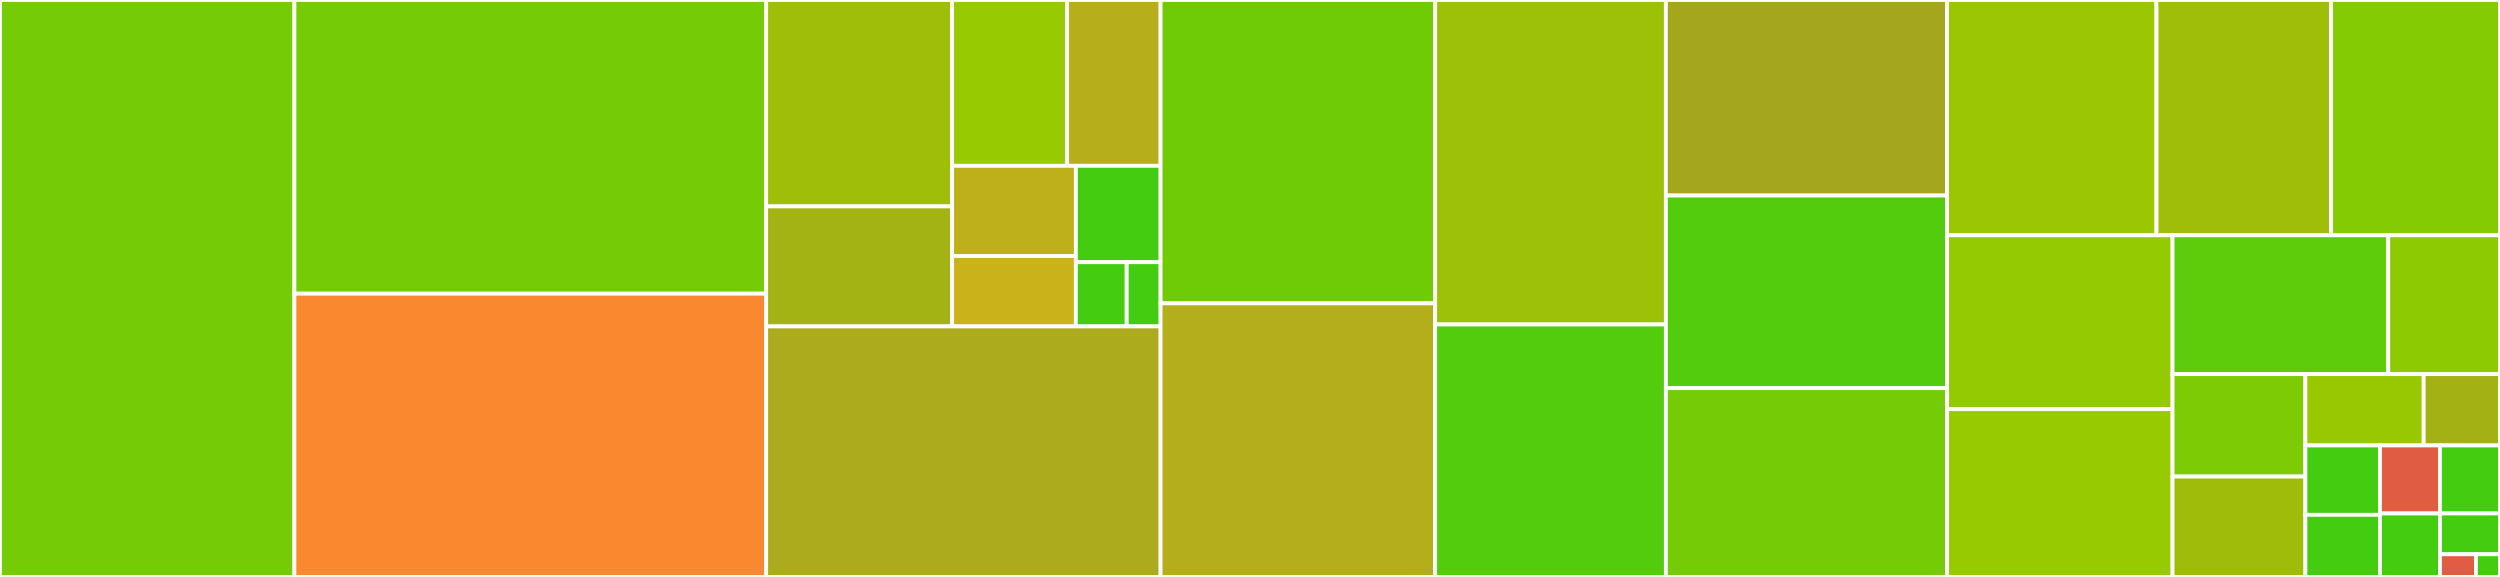 <svg baseProfile="full" width="650" height="150" viewBox="0 0 650 150" version="1.1"
xmlns="http://www.w3.org/2000/svg" xmlns:ev="http://www.w3.org/2001/xml-events"
xmlns:xlink="http://www.w3.org/1999/xlink">

<rect x="0" y="0" width="650" height="150" fill="#333333" stroke="none"/>

<style>rect.s{mask:url(#mask);}</style>
<defs>
  <pattern id="white" width="4" height="4" patternUnits="userSpaceOnUse" patternTransform="rotate(45)">
    <rect width="2" height="2" transform="translate(0,0)" fill="white"></rect>
  </pattern>
  <mask id="mask">
    <rect x="0" y="0" width="100%" height="100%" fill="url(#white)"></rect>
  </mask>
</defs>

<rect x="0" y="0" width="76.543" height="150.0" fill="#74cb06" stroke="white" stroke-width="1" class=" tooltipped" data-content="config.py"><title>config.py</title></rect>
<rect x="76.543" y="0" width="122.665" height="76.35" fill="#74cb06" stroke="white" stroke-width="1" class=" tooltipped" data-content="magic_file.py"><title>magic_file.py</title></rect>
<rect x="76.543" y="76.35" width="122.665" height="73.65" fill="#fa882e" stroke="white" stroke-width="1" class=" tooltipped" data-content="cli.py"><title>cli.py</title></rect>
<rect x="199.207" y="0" width="48.347" height="53.661" fill="#9ebe09" stroke="white" stroke-width="1" class=" tooltipped" data-content="util/eliotutil.py"><title>util/eliotutil.py</title></rect>
<rect x="199.207" y="53.661" width="48.347" height="31.207" fill="#a3b313" stroke="white" stroke-width="1" class=" tooltipped" data-content="util/twisted.py"><title>util/twisted.py</title></rect>
<rect x="247.554" y="0" width="29.874" height="43.113" fill="#97ca00" stroke="white" stroke-width="1" class=" tooltipped" data-content="util/database.py"><title>util/database.py</title></rect>
<rect x="277.429" y="0" width="24.326" height="43.113" fill="#b7ae1c" stroke="white" stroke-width="1" class=" tooltipped" data-content="util/capabilities.py"><title>util/capabilities.py</title></rect>
<rect x="247.554" y="43.113" width="32.168" height="23.452" fill="#bdb01b" stroke="white" stroke-width="1" class=" tooltipped" data-content="util/file.py"><title>util/file.py</title></rect>
<rect x="247.554" y="66.565" width="32.168" height="18.304" fill="#c9b21a" stroke="white" stroke-width="1" class=" tooltipped" data-content="util/wrap.py"><title>util/wrap.py</title></rect>
<rect x="279.722" y="43.113" width="22.033" height="25.053" fill="#4c1" stroke="white" stroke-width="1" class=" tooltipped" data-content="util/observer.py"><title>util/observer.py</title></rect>
<rect x="279.722" y="68.166" width="13.22" height="16.702" fill="#4c1" stroke="white" stroke-width="1" class=" tooltipped" data-content="util/attrs_zope.py"><title>util/attrs_zope.py</title></rect>
<rect x="292.942" y="68.166" width="8.813" height="16.702" fill="#4c1" stroke="white" stroke-width="1" class=" tooltipped" data-content="util/encoding.py"><title>util/encoding.py</title></rect>
<rect x="199.207" y="84.868" width="102.548" height="65.132" fill="#acaa1d" stroke="white" stroke-width="1" class=" tooltipped" data-content="web.py"><title>web.py</title></rect>
<rect x="301.755" y="0" width="71.391" height="78.866" fill="#70cb07" stroke="white" stroke-width="1" class=" tooltipped" data-content="status.py"><title>status.py</title></rect>
<rect x="301.755" y="78.866" width="71.391" height="71.134" fill="#b4ad1c" stroke="white" stroke-width="1" class=" tooltipped" data-content="api_cli.py"><title>api_cli.py</title></rect>
<rect x="373.146" y="0" width="59.983" height="84.356" fill="#9dc008" stroke="white" stroke-width="1" class=" tooltipped" data-content="invite.py"><title>invite.py</title></rect>
<rect x="373.146" y="84.356" width="59.983" height="65.644" fill="#53cc0d" stroke="white" stroke-width="1" class=" tooltipped" data-content="downloader.py"><title>downloader.py</title></rect>
<rect x="433.129" y="0" width="73.108" height="50.839" fill="#a4a61d" stroke="white" stroke-width="1" class=" tooltipped" data-content="testing/web.py"><title>testing/web.py</title></rect>
<rect x="433.129" y="50.839" width="73.108" height="50.084" fill="#53cc0d" stroke="white" stroke-width="1" class=" tooltipped" data-content="service.py"><title>service.py</title></rect>
<rect x="433.129" y="100.923" width="73.108" height="49.077" fill="#74cb06" stroke="white" stroke-width="1" class=" tooltipped" data-content="snapshot.py"><title>snapshot.py</title></rect>
<rect x="506.237" y="0" width="54.437" height="61.177" fill="#9ac603" stroke="white" stroke-width="1" class=" tooltipped" data-content="uploader.py"><title>uploader.py</title></rect>
<rect x="560.674" y="0" width="45.415" height="61.177" fill="#9ebe09" stroke="white" stroke-width="1" class=" tooltipped" data-content="participants.py"><title>participants.py</title></rect>
<rect x="606.089" y="0" width="43.911" height="61.177" fill="#85cb03" stroke="white" stroke-width="1" class=" tooltipped" data-content="tahoe_client.py"><title>tahoe_client.py</title></rect>
<rect x="506.237" y="61.177" width="58.624" height="45.196" fill="#93ca01" stroke="white" stroke-width="1" class=" tooltipped" data-content="magic_folder.py"><title>magic_folder.py</title></rect>
<rect x="506.237" y="106.373" width="58.624" height="43.627" fill="#97ca00" stroke="white" stroke-width="1" class=" tooltipped" data-content="client.py"><title>client.py</title></rect>
<rect x="564.861" y="61.177" width="56.08" height="36.091" fill="#5fcc0b" stroke="white" stroke-width="1" class=" tooltipped" data-content="scanner.py"><title>scanner.py</title></rect>
<rect x="620.941" y="61.177" width="29.059" height="36.091" fill="#8eca02" stroke="white" stroke-width="1" class=" tooltipped" data-content="common.py"><title>common.py</title></rect>
<rect x="564.861" y="97.268" width="34.544" height="26.632" fill="#7dcb05" stroke="white" stroke-width="1" class=" tooltipped" data-content="_schema.py"><title>_schema.py</title></rect>
<rect x="564.861" y="123.901" width="34.544" height="26.099" fill="#9fbc0b" stroke="white" stroke-width="1" class=" tooltipped" data-content="pid.py"><title>pid.py</title></rect>
<rect x="599.405" y="97.268" width="30.754" height="18.547" fill="#98c802" stroke="white" stroke-width="1" class=" tooltipped" data-content="endpoints.py"><title>endpoints.py</title></rect>
<rect x="630.159" y="97.268" width="19.841" height="18.547" fill="#a3b114" stroke="white" stroke-width="1" class=" tooltipped" data-content="list.py"><title>list.py</title></rect>
<rect x="599.405" y="115.815" width="19.377" height="18.042" fill="#4c1" stroke="white" stroke-width="1" class=" tooltipped" data-content="_endpoint_parser.py"><title>_endpoint_parser.py</title></rect>
<rect x="599.405" y="133.857" width="19.377" height="16.143" fill="#4c1" stroke="white" stroke-width="1" class=" tooltipped" data-content="migrate.py"><title>migrate.py</title></rect>
<rect x="618.782" y="115.815" width="15.609" height="17.682" fill="#e05d44" stroke="white" stroke-width="1" class=" tooltipped" data-content="_coverage.py"><title>_coverage.py</title></rect>
<rect x="634.391" y="115.815" width="15.609" height="17.682" fill="#4c1" stroke="white" stroke-width="1" class=" tooltipped" data-content="magicpath.py"><title>magicpath.py</title></rect>
<rect x="618.782" y="133.497" width="15.609" height="16.503" fill="#4c1" stroke="white" stroke-width="1" class=" tooltipped" data-content="show_config.py"><title>show_config.py</title></rect>
<rect x="634.391" y="133.497" width="15.609" height="10.609" fill="#4c1" stroke="white" stroke-width="1" class=" tooltipped" data-content="initialize.py"><title>initialize.py</title></rect>
<rect x="634.391" y="144.106" width="9.365" height="5.894" fill="#e05d44" stroke="white" stroke-width="1" class=" tooltipped" data-content="__main__.py"><title>__main__.py</title></rect>
<rect x="643.756" y="144.106" width="6.244" height="5.894" fill="#4c1" stroke="white" stroke-width="1" class=" tooltipped" data-content="__init__.py"><title>__init__.py</title></rect>
</svg>